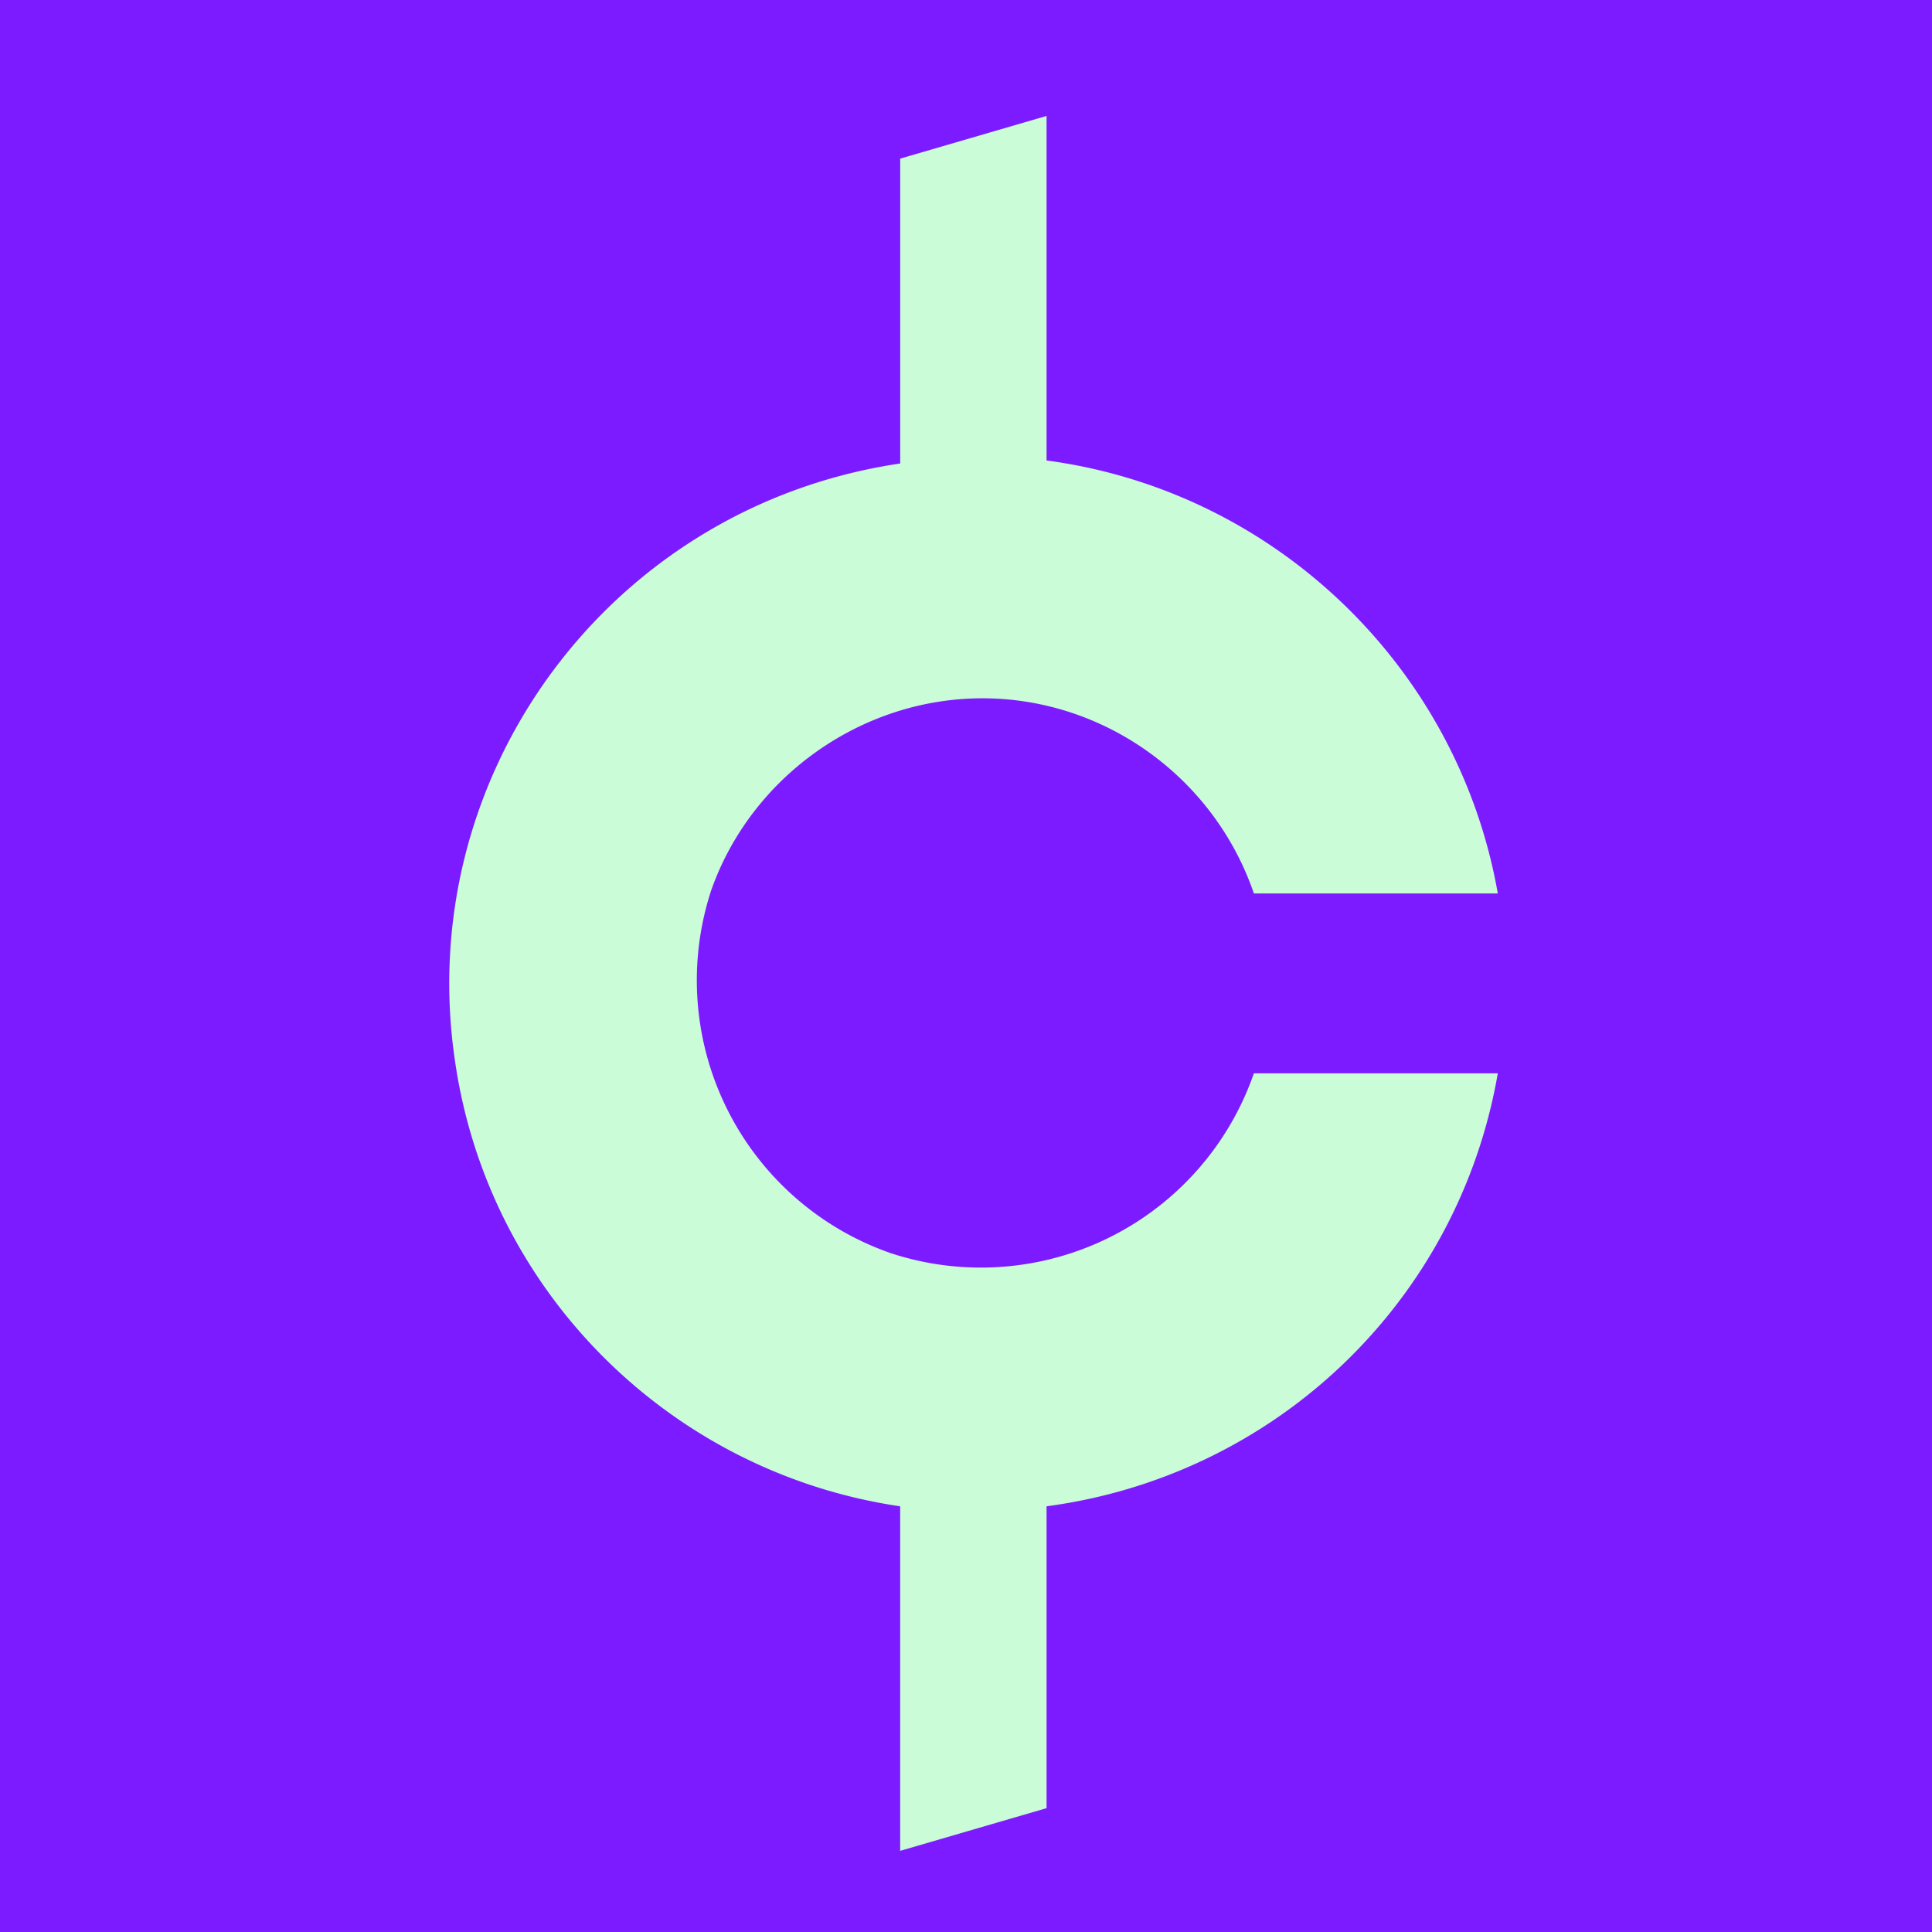 <svg xmlns="http://www.w3.org/2000/svg" width="50" height="50" fill="none"><path fill="#7C1BFF" d="M0 0h50v50H0z"/><path fill="#CAFCD7" d="M25.427 18.072c3.157 0 5.998 2.052 7.023 5.05h6.313c-1.026-5.84-5.76-10.416-11.678-11.205V3l-3.788 1.105v7.89c-7.497 1.106-12.626 8.05-11.521 15.467.868 5.997 5.603 10.653 11.52 11.521V47.9l3.789-1.105v-7.812c5.918-.789 10.652-5.287 11.678-11.205H32.45a7.477 7.477 0 01-9.39 4.656 7.477 7.477 0 01-4.655-9.39c1.025-2.92 3.866-4.972 7.022-4.972z"/></svg>